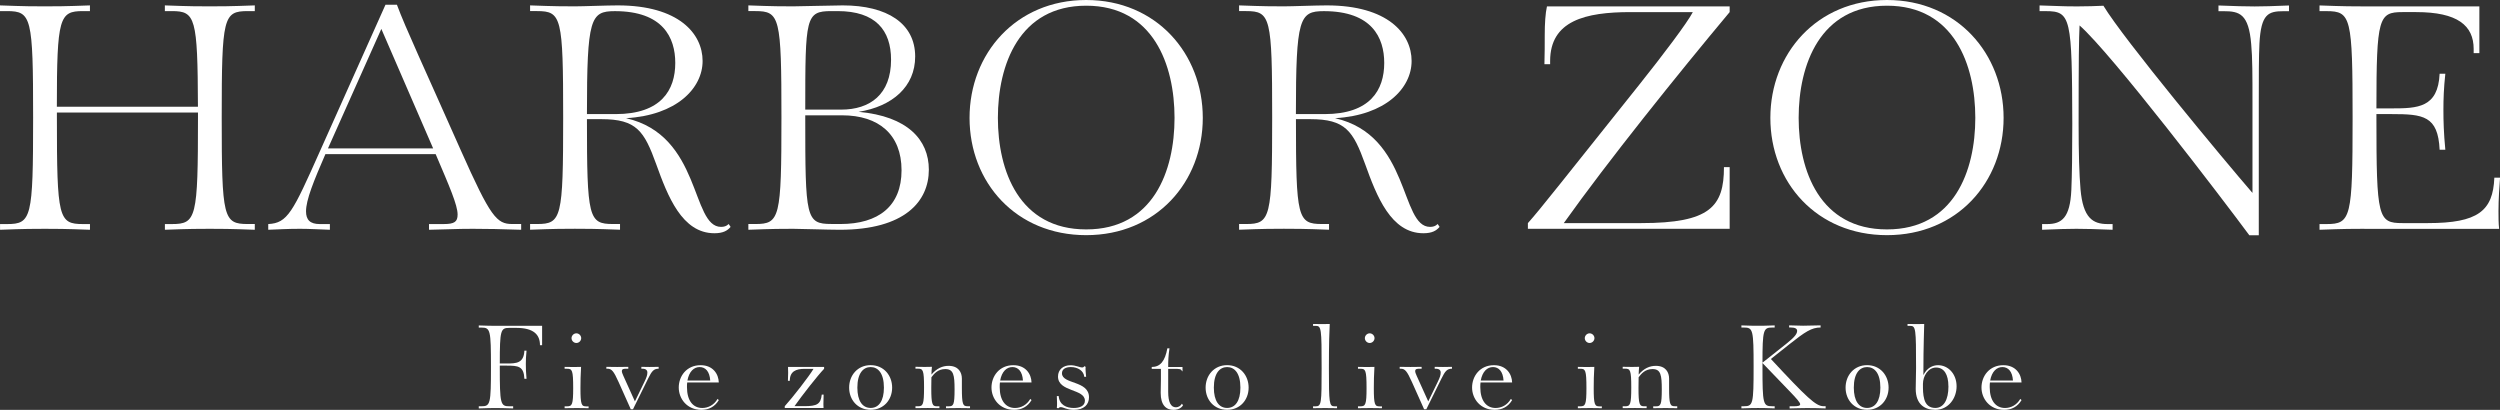 <?xml version="1.0" encoding="UTF-8"?><svg id="_レイヤー_2" xmlns="http://www.w3.org/2000/svg" viewBox="0 0 574.29 94.15"><rect x="0" y="0" width="574.29" height="94.15" fill="#333333" stroke="none"/><defs><style>.cls-1{fill:#fff;}</style></defs><g id="global"><path class="cls-1" d="M58.54,52.78c-5.62-.22-8.25-.22-10.37-.22s-4.67,0-10.29.22v-1.31h1.61c5.62,0,5.99-1.39,5.99-24.45v-1.17H13.07v1.17c0,23.07.37,24.45,5.99,24.45h1.61v1.31c-5.62-.22-8.25-.22-10.37-.22s-4.67,0-10.29.22v-1.31h1.61c5.62,0,5.99-1.39,5.99-24.45S7.23,2.55,1.61,2.55H0v-1.31c5.62.22,8.18.22,10.29.22s4.74,0,10.37-.22v1.31h-1.61c-5.4,0-5.99,1.46-5.99,21.97h32.41c-.07-20.51-.58-21.97-5.99-21.97h-1.61v-1.31c5.62.22,8.18.22,10.29.22s4.75,0,10.37-.22v1.31h-1.61c-5.62,0-5.99,1.39-5.99,24.46s.36,24.45,5.99,24.45h1.61v1.31Z"/><path class="cls-1" d="M119.72,52.78c-5.11-.15-7.15-.22-11.1-.22s-5.77.15-10.07.22v-1.31h3.36c2.48,0,3.21-.51,3.21-2.19,0-2.19-1.9-6.5-5.04-13.87h-25.33c-2.7,6.21-4.45,10.51-4.45,13.14,0,1.97.95,2.92,3.14,2.92h2.34v1.31c-2.12-.07-4.75-.22-6.86-.22-2.92,0-5.26.15-7.3.22v-1.31c4.45-.22,5.62-2.7,11.9-16.79L88.55,1.09h2.63c1.97,5.33,6.42,14.82,14.67,33.43,6.86,15.4,8.25,16.94,11.83,16.94h2.04v1.31ZM87.6,6.64l-12.26,27.45h24.16l-11.9-27.45Z"/><path class="cls-1" d="M167.83,52.12c-.73.88-1.75,1.46-3.72,1.46-7.45,0-10.73-8.54-13.36-15.84-2.77-7.67-4.53-10.37-12.63-10.37h-3.29c0,22.7.37,24.09,5.99,24.09h1.61v1.31c-5.62-.22-8.25-.22-10.37-.22s-4.67,0-10.29.22v-1.31h1.61c5.62,0,5.99-1.39,5.99-24.45s-.37-24.46-5.99-24.46h-1.61v-1.31c5.62.22,8.18.22,10.29.22,1.97,0,7.3-.22,9.85-.22,14.02,0,19.49,6.5,19.49,12.77s-5.99,12.48-17.59,13.14c17.37,3.94,14.89,24.97,21.83,24.97.66,0,1.24-.15,1.75-.66l.44.66ZM141.4,26.21c10.51,0,13.72-5.55,13.72-11.75,0-5.84-2.85-11.9-13.87-11.9-5.62,0-6.42,1.61-6.42,23.65h6.57Z"/><path class="cls-1" d="M171.91,51.46h1.61c5.62,0,5.99-1.39,5.99-24.45s-.36-24.46-5.99-24.46h-1.61v-1.31c5.62.22,8.18.22,10.29.22,1.9,0,9.05-.22,11.39-.22,10.22,0,16.64,4.16,16.64,11.75,0,6.93-5.26,11.46-12.99,12.7,11.24,1.02,16.13,6.42,16.13,13.29,0,7.3-5.55,13.8-20.44,13.8-2.77,0-8.83-.22-10.73-.22-2.12,0-4.67,0-10.29.22v-1.31ZM193.23,25.18c6.64,0,11.46-3.5,11.46-11.46,0-6.79-3.58-11.17-12.26-11.17h-1.46c-5.91,0-5.99,1.46-5.99,22.63h8.25ZM193.08,51.46c8.69,0,14.02-4.09,14.02-12.34s-5.26-12.63-13.65-12.63h-8.47v.51c0,23.07.15,24.45,5.99,24.45h2.12Z"/><path class="cls-1" d="M222.72,27.08c0-14.75,10.66-27.08,26.79-27.08s26.79,12.34,26.79,27.08-10.66,26.94-26.79,26.94-26.79-12.12-26.79-26.94ZM269.81,27.08c0-12.19-4.89-25.77-20.29-25.77s-20.29,13.58-20.29,25.77,4.89,25.62,20.29,25.62,20.29-13.43,20.29-25.62Z"/><path class="cls-1" d="M330.69,52.12c-.73.88-1.75,1.46-3.72,1.46-7.45,0-10.73-8.54-13.36-15.84-2.77-7.67-4.53-10.37-12.63-10.37h-3.28c0,22.7.36,24.09,5.99,24.09h1.61v1.31c-5.62-.22-8.25-.22-10.37-.22s-4.67,0-10.29.22v-1.31h1.61c5.62,0,5.99-1.39,5.99-24.45s-.36-24.46-5.99-24.46h-1.61v-1.31c5.62.22,8.18.22,10.29.22,1.97,0,7.3-.22,9.85-.22,14.02,0,19.49,6.5,19.49,12.77s-5.99,12.48-17.59,13.14c17.37,3.94,14.89,24.97,21.83,24.97.66,0,1.24-.15,1.75-.66l.44.66ZM304.26,26.21c10.51,0,13.72-5.55,13.72-11.75,0-5.84-2.85-11.9-13.87-11.9-5.62,0-6.42,1.61-6.42,23.65h6.57Z"/><path class="cls-1" d="M350.98,52.56v-1.31c2.77-3.07,8.47-10.37,25.55-31.75,5.48-6.86,11.1-14.31,12.34-16.72h-14.31c-10.37,0-18.47,1.97-18.47,11.24v.73h-1.31c.07-2.48.07-4.6.07-6.64,0-2.7.15-5.04.51-6.64h41.97v1.31c-11.9,14.23-28.03,34.31-38.1,48.47h17.81c15.77,0,18.98-3.8,18.98-12.85h1.31v14.16h-46.35Z"/><path class="cls-1" d="M406.68,27.08c0-14.75,10.66-27.08,26.79-27.08s26.79,12.34,26.79,27.08-10.66,26.94-26.79,26.94-26.79-12.12-26.79-26.94ZM453.76,27.08c0-12.19-4.89-25.77-20.29-25.77s-20.29,13.58-20.29,25.77,4.89,25.62,20.29,25.62,20.29-13.43,20.29-25.62Z"/><path class="cls-1" d="M516.69,54.02c-6.21-8.39-31.54-41.61-38.98-48.18-.15,3.07-.22,7.74-.22,22.63,0,6.72.15,11.61.44,15.04.58,6.5,2.77,7.96,6.2,7.96h1.17v1.31c-4.16-.15-5.84-.22-8.32-.22s-3.72.07-7.88.22v-1.31h1.17c3.36,0,5.26-1.46,5.55-7.81.15-3.43.22-8.32.22-15.18-.07-24.38-.29-25.92-6.06-25.92h-1.46v-1.31c5.62.15,4.82.22,8.76.22,1.31,0,4.96-.07,5.91-.15,4.67,7.74,27.67,35.4,34.24,43v-20.95c0-5.91,0-10.15-.29-13.21-.58-7.01-2.7-7.59-6.35-7.59h-1.17v-1.31c4.16.15,5.84.22,8.32.22s3.72-.07,7.88-.22v1.31h-1.17c-3.58,0-5.26.58-5.62,7.45-.15,3.07-.15,7.37-.15,13.36v30.66h-2.19Z"/><path class="cls-1" d="M543.12,52.56c-2.12,0-4.67,0-10.29.22v-1.31h1.61c5.62,0,5.99-1.39,5.99-24.45s-.36-24.46-5.99-24.46h-1.61v-1.31c5.62.22,8.18.22,10.29.22h26.43v10.73h-1.31v-.95c0-5.4-3.72-8.47-13.21-8.47h-3.14c-5.47,0-5.99,1.24-5.99,22.12h3.5c5.99,0,10.66-.15,11.02-7.96h1.31c-.36,3.36-.44,5.84-.44,8.25,0,2.63.07,5.33.44,9.2h-1.31c-.37-7.81-3.8-8.18-11.02-8.18h-3.5v.8c0,23.07.36,24.24,5.99,24.24h5.84c11.46,0,14.96-2.77,15.26-10.44h1.31c-.15,1.97-.36,5.04-.36,7.67,0,1.17,0,2.92.15,4.09h-30.95Z"/><path class="cls-1" d="M117.89,93.82c-2.35-.08-3.32-.08-4.1-.08s-1.73,0-3.81.08v-.49h.59c2.08,0,2.21-.51,2.21-9.04s-.13-9.04-2.21-9.04h-.59v-.49c2.08.08,3.02.08,3.81.08h10.74v4.45h-.49c0-2.4-1.43-3.97-5.43-3.97h-1.59c-2.02,0-2.21.46-2.21,8.18h1.57c2.21,0,3.94-.05,4.08-2.94h.49c-.13,1.24-.16,2.16-.16,3.05,0,.97.03,1.97.16,3.4h-.49c-.13-2.89-1.4-3.02-4.08-3.02h-1.57v.3c0,8.53.14,9.04,2.21,9.04h.86v.49Z"/><path class="cls-1" d="M135.2,93.77c-.73,0-1.21-.03-2.67-.03s-2.11.03-2.83.03v-.43h.57c1.16,0,1.4-.41,1.4-4.18,0-4.16-.24-4.45-1.4-4.45h-.57v-.43c.89.03,1.32.03,2.13.03.43,0,.81,0,1.65-.03-.11,1.81-.14,3.43-.14,4.89,0,3.78.24,4.18,1.3,4.18h.57v.43ZM131.29,77.68c0-.59.51-1.11,1.11-1.11s1.11.51,1.11,1.11-.51,1.11-1.11,1.11-1.11-.51-1.11-1.11Z"/><path class="cls-1" d="M144.9,94.01l-2.78-6.21c-1.16-2.59-1.62-3.1-2.59-3.1h-.24v-.43c.73,0,1.57.03,2.48.03s1.84-.03,2.56-.03v.43h-.35c-.7,0-1.13.03-1.13.57,0,.24.13.59.35,1.08l2.65,5.86,2.19-4.51c.46-.95.67-1.51.67-2.11,0-.51-.3-.89-1.16-.89h-.22v-.43c.73,0,1.43.03,1.89.03.54,0,1.35-.03,2.08-.03v.43c-1.13,0-1.57.54-2.43,2.29l-3.46,7.02h-.51Z"/><path class="cls-1" d="M165.12,91.91c-.92,1.54-2.29,2.24-4.02,2.24-3.24,0-5.18-2.51-5.18-5.13s1.81-5.13,5.02-5.13c2.86,0,4.13,2.05,4.18,3.97h-7.26c-.05.35-.05.7-.05,1.08,0,3.1,1.4,4.78,3.51,4.78,1.35,0,2.7-.67,3.51-2.08l.3.27ZM163.15,87.42c-.13-2.11-1.11-3.1-2.43-3.1s-2.43,1.03-2.81,3.1h5.24Z"/><path class="cls-1" d="M180.27,93.74v-.43c1.75-1.92,5.67-6.96,6.61-8.58h-2.05c-1.97,0-3.4.57-3.4,2.75h-.43c.03-.49.05-1.05.05-1.84,0-.24,0-.92-.03-1.35h8.29v.43c-1.48,1.54-4.99,6.02-6.8,8.58h2.29c2.89,0,3.73-.46,3.97-2.65h.43c-.03.57-.05,1.43-.05,2.21,0,.24,0,.62.03.86h-8.91Z"/><path class="cls-1" d="M195.06,89.04c0-2.81,1.94-5.16,4.94-5.16s4.94,2.35,4.94,5.16-1.94,5.1-4.94,5.1-4.94-2.29-4.94-5.1ZM203.05,89.04c0-3.35-1.38-4.72-3.05-4.72s-3.05,1.38-3.05,4.72c0,3.08,1.19,4.67,3.05,4.67s3.05-1.59,3.05-4.67Z"/><path class="cls-1" d="M222.81,93.77c-.73,0-1.21-.03-2.67-.03s-2.11.03-2.83.03v-.43h.57c1.13,0,1.4-.24,1.4-3.89,0-3.27-.22-4.67-2.13-4.67-1.7,0-2.59,1.08-3.19,1.89-.03.86-.03,1.7-.03,2.48,0,3.78.24,4.18,1.3,4.18h.57v.43c-.73,0-1.21-.03-2.67-.03s-2.11.03-2.83.03v-.43h.57c1.16,0,1.4-.38,1.4-4.35s-.24-4.29-1.4-4.29h-.57v-.43c.89.03,1.32.03,2.13.03.43,0,.81,0,1.65-.03-.05.46-.11,1.16-.11,1.78,1.21-1.43,2.54-2,3.94-2,2.27,0,3.05,1.49,3.05,2.94v2.16c0,3.78.24,4.18,1.3,4.18h.57v.43Z"/><path class="cls-1" d="M236.96,91.91c-.92,1.54-2.29,2.24-4.02,2.24-3.24,0-5.18-2.51-5.18-5.13s1.81-5.13,5.02-5.13c2.86,0,4.13,2.05,4.18,3.97h-7.26c-.05.35-.05.7-.05,1.08,0,3.1,1.4,4.78,3.51,4.78,1.35,0,2.7-.67,3.51-2.08l.3.27ZM234.99,87.42c-.13-2.11-1.11-3.1-2.43-3.1s-2.43,1.03-2.81,3.1h5.24Z"/><path class="cls-1" d="M242.77,93.71c.05-.35.05-.76.05-1.13,0-.51-.03-1.05-.05-1.59h.43c.16,2.05,1.81,2.73,3.46,2.73,1.27,0,2.56-.41,2.56-1.67,0-2.78-6.18-1.97-6.18-5.56,0-1.59,1.19-2.59,2.89-2.59,1.21,0,2.08.51,2.65.51.24,0,.38-.08.51-.3l.3.16c-.03.16-.03.3-.03.43,0,.43.05.81.14,1.86h-.43c-.11-1.38-1.48-2.24-3.1-2.24-1.16,0-2.02.46-2.02,1.43,0,2.56,6.21,1.62,6.21,5.51,0,1.65-1.11,2.89-3.48,2.89-1.67,0-2.38-.62-3-.62-.24,0-.4.08-.57.27l-.32-.08Z"/><path class="cls-1" d="M271.76,93.04c-.08.32-.76,1.11-2.19,1.11-1.65,0-2.94-1.03-2.94-3.89,0-.59.05-2.16.05-3.13v-2.4h-2.11v-.43c1.97,0,3.05-1.35,3.59-4.29h.49c-.27,1.78-.3,2.94-.3,4.29h3.29v.97h-.11c-.24-.54-.51-.54-1.97-.54h-1.21v5.29c0,2.38.62,3.54,1.75,3.54.7,0,1.19-.41,1.38-.81l.27.3Z"/><path class="cls-1" d="M276.95,89.04c0-2.81,1.94-5.16,4.94-5.16s4.94,2.35,4.94,5.16-1.94,5.1-4.94,5.1-4.94-2.29-4.94-5.1ZM284.94,89.04c0-3.35-1.38-4.72-3.05-4.72s-3.05,1.38-3.05,4.72c0,3.08,1.19,4.67,3.05,4.67s3.05-1.59,3.05-4.67Z"/><path class="cls-1" d="M307.13,93.77c-.73,0-1.3-.03-2.75-.03s-2.02.03-2.75.03v-.43h.57c1.35,0,1.4-.62,1.4-8.77,0-9.15-.05-9.72-1.4-9.72h-.57v-.43c1.13.03,1.48.03,2.13.03s.94,0,1.7-.03c-.08,1.38-.19,4.48-.19,10.15,0,8.15.08,8.77,1.3,8.77h.57v.43Z"/><path class="cls-1" d="M317.45,93.77c-.73,0-1.21-.03-2.67-.03s-2.11.03-2.83.03v-.43h.57c1.16,0,1.4-.41,1.4-4.18,0-4.16-.24-4.45-1.4-4.45h-.57v-.43c.89.03,1.32.03,2.13.03.43,0,.81,0,1.65-.03-.11,1.81-.14,3.43-.14,4.89,0,3.78.24,4.18,1.3,4.18h.57v.43ZM313.53,77.68c0-.59.51-1.11,1.11-1.11s1.11.51,1.11,1.11-.51,1.11-1.11,1.11-1.11-.51-1.11-1.11Z"/><path class="cls-1" d="M327.14,94.01l-2.78-6.21c-1.16-2.59-1.62-3.1-2.59-3.1h-.24v-.43c.73,0,1.57.03,2.48.03s1.84-.03,2.56-.03v.43h-.35c-.7,0-1.13.03-1.13.57,0,.24.13.59.35,1.08l2.65,5.86,2.19-4.51c.46-.95.67-1.51.67-2.11,0-.51-.3-.89-1.16-.89h-.22v-.43c.73,0,1.43.03,1.89.03.54,0,1.35-.03,2.08-.03v.43c-1.13,0-1.57.54-2.43,2.29l-3.46,7.02h-.51Z"/><path class="cls-1" d="M347.36,91.91c-.92,1.54-2.29,2.24-4.02,2.24-3.24,0-5.18-2.51-5.18-5.13s1.81-5.13,5.02-5.13c2.86,0,4.13,2.05,4.18,3.97h-7.26c-.05.35-.05.7-.05,1.08,0,3.1,1.4,4.78,3.51,4.78,1.35,0,2.7-.67,3.51-2.08l.3.27ZM345.39,87.42c-.13-2.11-1.11-3.1-2.43-3.1s-2.43,1.03-2.81,3.1h5.24Z"/><path class="cls-1" d="M367.96,93.77c-.73,0-1.21-.03-2.67-.03s-2.11.03-2.83.03v-.43h.57c1.16,0,1.4-.41,1.4-4.18,0-4.16-.24-4.45-1.4-4.45h-.57v-.43c.89.03,1.32.03,2.13.03.43,0,.81,0,1.65-.03-.11,1.81-.14,3.43-.14,4.89,0,3.78.24,4.18,1.3,4.18h.57v.43ZM364.05,77.68c0-.59.51-1.11,1.11-1.11s1.11.51,1.11,1.11-.51,1.11-1.11,1.11-1.11-.51-1.11-1.11Z"/><path class="cls-1" d="M385.27,93.77c-.73,0-1.21-.03-2.67-.03s-2.11.03-2.83.03v-.43h.57c1.13,0,1.4-.24,1.4-3.89,0-3.27-.22-4.67-2.13-4.67-1.7,0-2.59,1.08-3.19,1.89-.03.86-.03,1.7-.03,2.48,0,3.78.24,4.18,1.3,4.18h.57v.43c-.73,0-1.21-.03-2.67-.03s-2.11.03-2.83.03v-.43h.57c1.16,0,1.4-.38,1.4-4.35s-.24-4.29-1.4-4.29h-.57v-.43c.89.03,1.32.03,2.13.03.43,0,.81,0,1.65-.03-.05.46-.11,1.16-.11,1.78,1.21-1.43,2.54-2,3.94-2,2.27,0,3.05,1.49,3.05,2.94v2.16c0,3.78.24,4.18,1.3,4.18h.57v.43Z"/><path class="cls-1" d="M419.39,93.82c-1.62-.05-2.83-.08-4.29-.08s-2.4.05-4,.08v-.49h.86c1.08,0,1.57-.11,1.57-.46,0-.43-.92-1.43-2.51-3.08l-6.15-6.4v.89c0,8.53.14,9.04,2.21,9.04h.59v.49c-2.08-.08-3.05-.08-3.83-.08s-1.73,0-3.81.08v-.49h.59c2.08,0,2.21-.51,2.21-9.04s-.13-9.04-2.21-9.04h-.59v-.49c2.08.08,3.02.08,3.81.08s1.75,0,3.83-.08v.49h-.59c-2,0-2.21.54-2.21,8.07l5.45-4.32c2.11-1.67,2.51-2.38,2.51-3,0-.51-.51-.76-1.46-.76h-.38v-.49c.78.03,2.43.08,3.21.08,1.08,0,3.27-.05,4.02-.08v.49c-2.08,0-3.56,1-7.18,3.86l-4.24,3.37c8.26,8.88,10.34,10.85,12.07,10.85h.51v.49Z"/><path class="cls-1" d="M423.96,89.04c0-2.81,1.94-5.16,4.94-5.16s4.94,2.35,4.94,5.16-1.94,5.1-4.94,5.1-4.94-2.29-4.94-5.1ZM431.95,89.04c0-3.35-1.38-4.72-3.05-4.72s-3.05,1.38-3.05,4.72c0,3.08,1.19,4.67,3.05,4.67s3.05-1.59,3.05-4.67Z"/><path class="cls-1" d="M438.19,74.85v-.43c1.13.03,1.48.03,2.13.03s.94,0,1.7-.03c0,1.16-.19,4.51-.19,11.74.81-1.62,2.11-2.27,3.37-2.27,2.29,0,4.26,1.97,4.26,4.86,0,2.7-1.84,5.4-4.91,5.4-2.32,0-4.48-1.19-4.48-4.83,0-.94.08-3.64.08-4.75,0-9.15-.05-9.72-1.4-9.72h-.57ZM447.58,88.75c0-2.78-1.03-4.32-2.83-4.32s-3.02,1.92-3.02,3.78c0,1.35,0,2.38.3,3.48.35,1.29,1.19,2.02,2.54,2.02,1.92,0,3.02-1.84,3.02-4.97Z"/><path class="cls-1" d="M464.38,91.91c-.92,1.54-2.29,2.24-4.02,2.24-3.24,0-5.18-2.51-5.18-5.13s1.81-5.13,5.02-5.13c2.86,0,4.13,2.05,4.18,3.97h-7.26c-.05.35-.05.7-.05,1.08,0,3.1,1.4,4.78,3.51,4.78,1.35,0,2.7-.67,3.51-2.08l.3.27ZM462.41,87.42c-.13-2.11-1.11-3.1-2.43-3.1s-2.43,1.03-2.81,3.1h5.24Z"/></g></svg>
